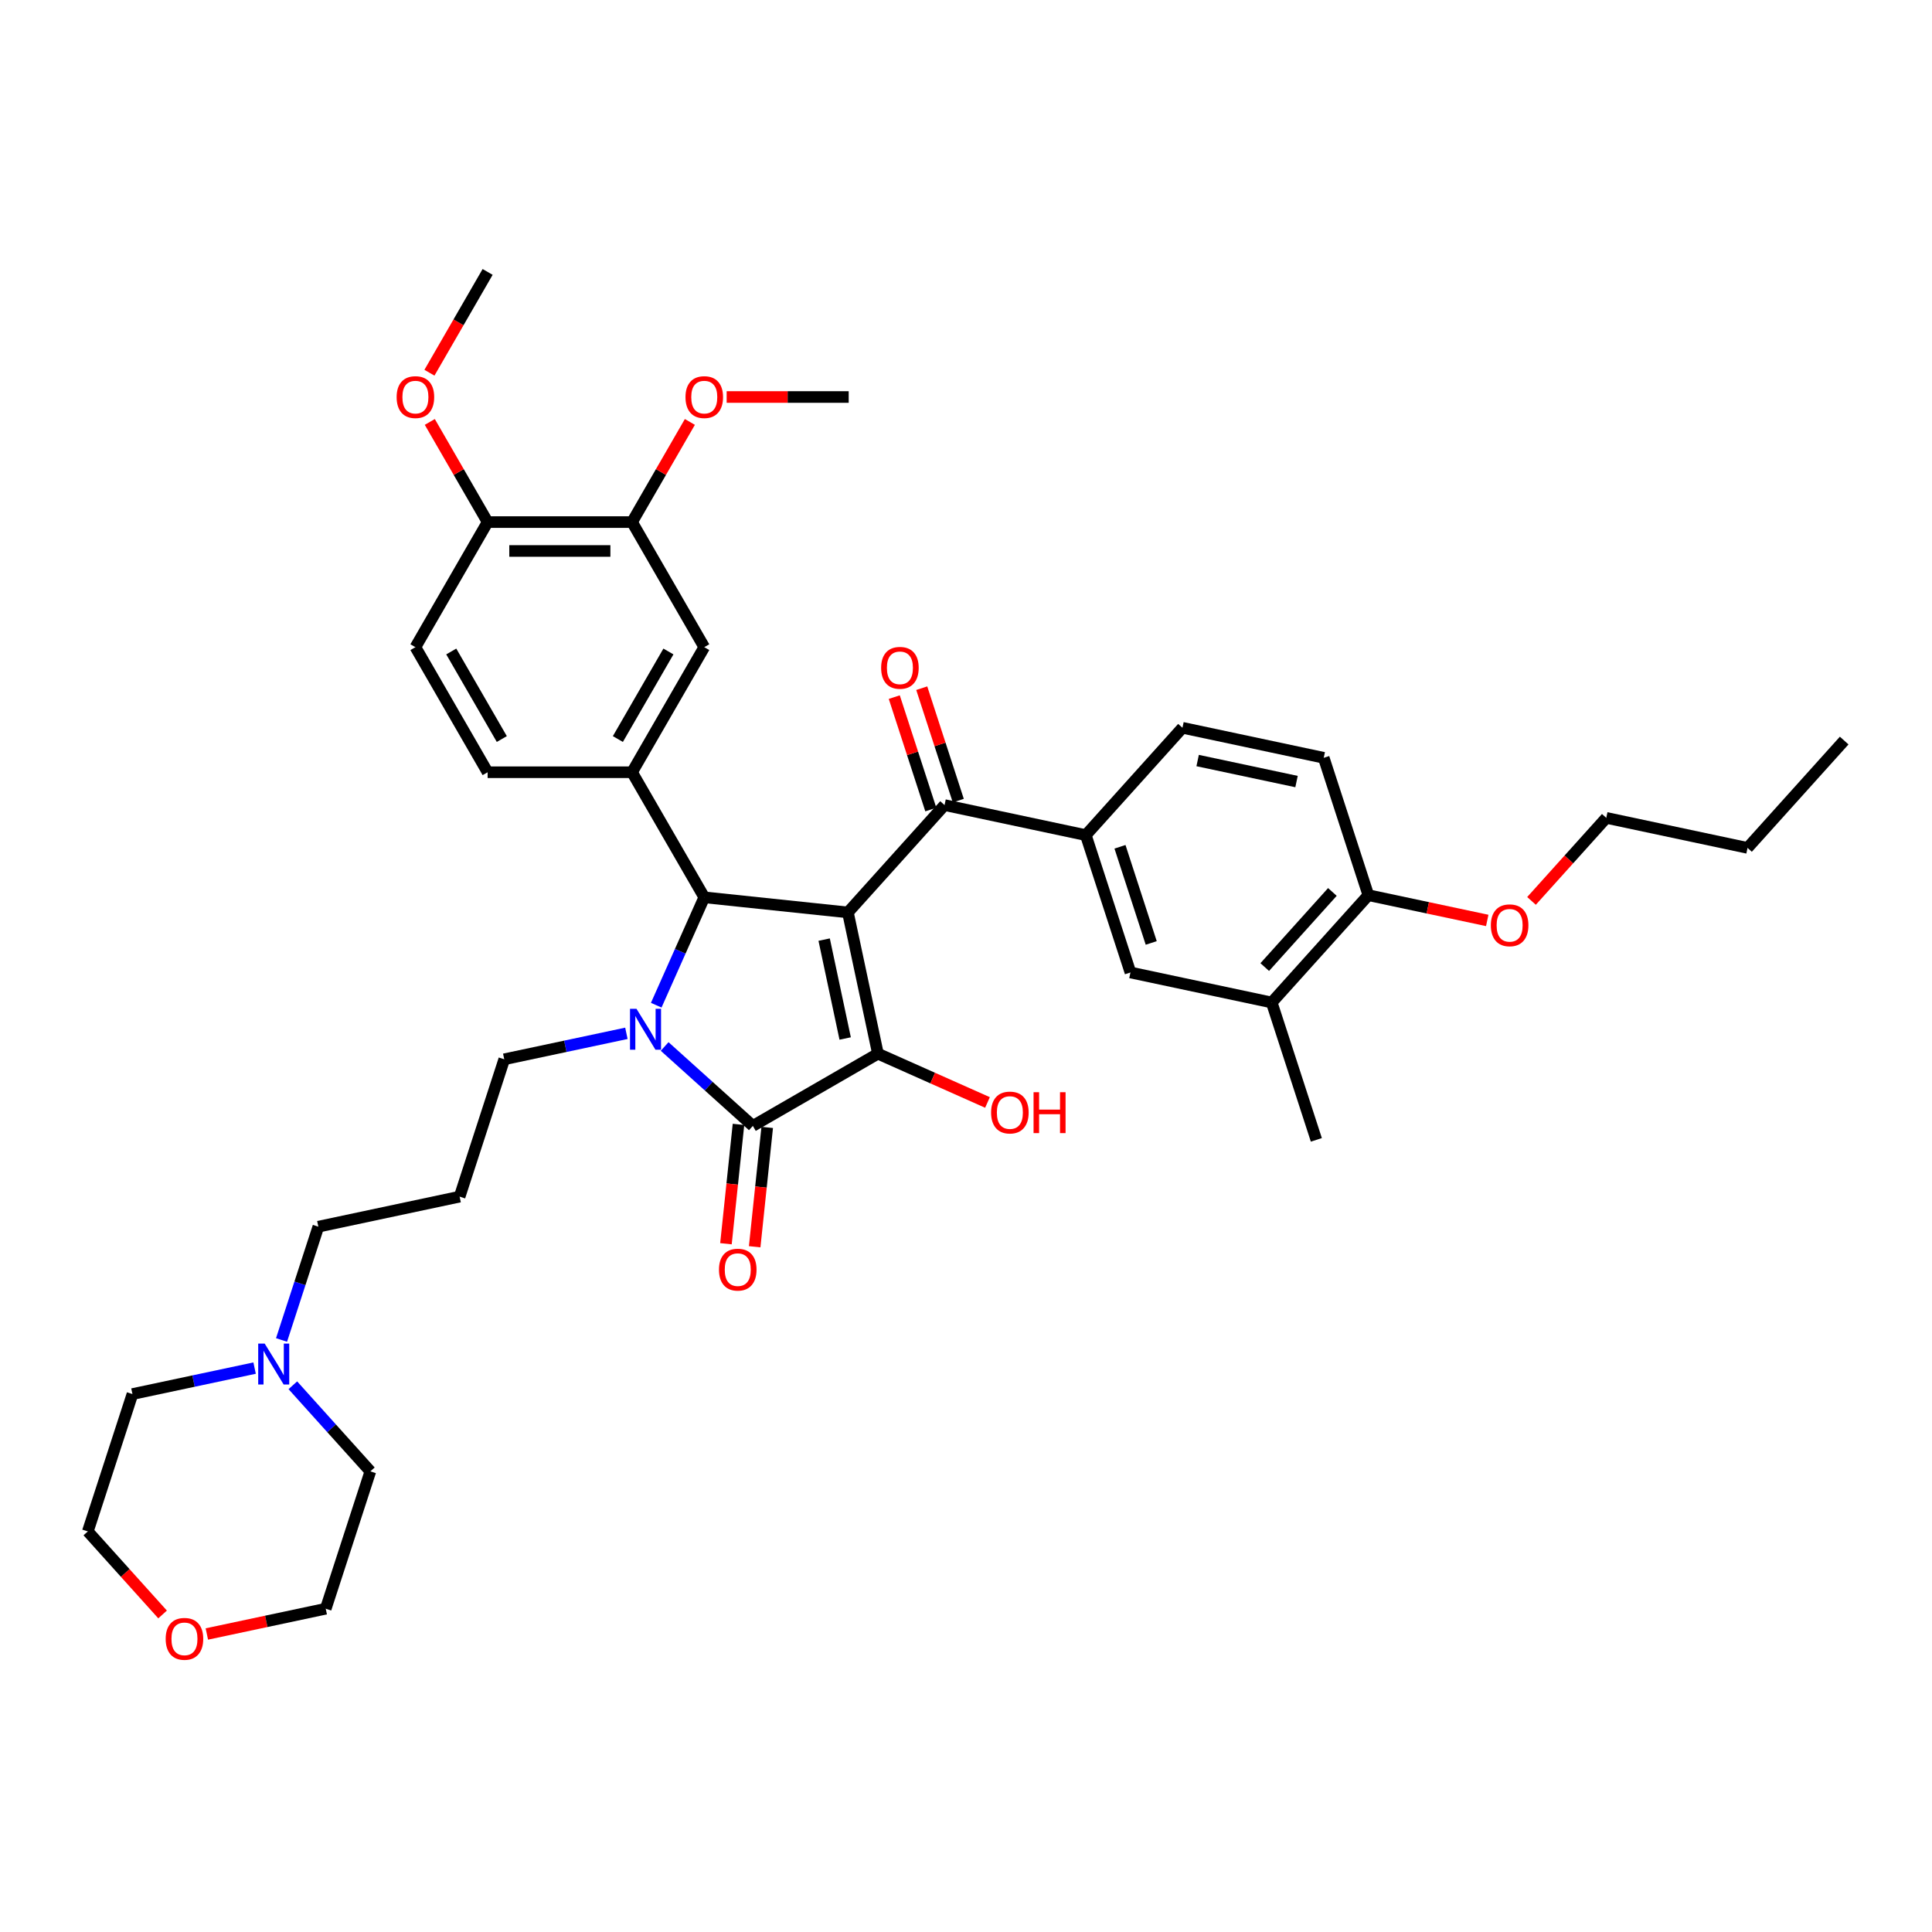<?xml version='1.0' encoding='iso-8859-1'?>
<svg version='1.1' baseProfile='full'
              xmlns='http://www.w3.org/2000/svg'
                      xmlns:rdkit='http://www.rdkit.org/xml'
                      xmlns:xlink='http://www.w3.org/1999/xlink'
                  xml:space='preserve'
width='1000px' height='1000px' viewBox='0 0 1000 1000'>
<!-- END OF HEADER -->
<rect style='opacity:1.0;fill:#FFFFFF;stroke:none' width='1000' height='1000' x='0' y='0'> </rect>
<path class='bond-1' d='M 438.873,472.265 L 454.416,545.387' style='fill:none;fill-rule:evenodd;stroke:#000000;stroke-width:6px;stroke-linecap:butt;stroke-linejoin:miter;stroke-opacity:1' />
<path class='bond-1' d='M 426.58,486.342 L 437.46,537.527' style='fill:none;fill-rule:evenodd;stroke:#000000;stroke-width:6px;stroke-linecap:butt;stroke-linejoin:miter;stroke-opacity:1' />
<path class='bond-3' d='M 438.873,472.265 L 364.528,464.451' style='fill:none;fill-rule:evenodd;stroke:#000000;stroke-width:6px;stroke-linecap:butt;stroke-linejoin:miter;stroke-opacity:1' />
<path class='bond-4' d='M 438.873,472.265 L 488.894,416.711' style='fill:none;fill-rule:evenodd;stroke:#000000;stroke-width:6px;stroke-linecap:butt;stroke-linejoin:miter;stroke-opacity:1' />
<path class='bond-0' d='M 339.667,520.289 L 352.097,492.37' style='fill:none;fill-rule:evenodd;stroke:#0000FF;stroke-width:6px;stroke-linecap:butt;stroke-linejoin:miter;stroke-opacity:1' />
<path class='bond-0' d='M 352.097,492.37 L 364.528,464.451' style='fill:none;fill-rule:evenodd;stroke:#000000;stroke-width:6px;stroke-linecap:butt;stroke-linejoin:miter;stroke-opacity:1' />
<path class='bond-19' d='M 324.224,534.848 L 292.612,541.567' style='fill:none;fill-rule:evenodd;stroke:#0000FF;stroke-width:6px;stroke-linecap:butt;stroke-linejoin:miter;stroke-opacity:1' />
<path class='bond-19' d='M 292.612,541.567 L 261,548.286' style='fill:none;fill-rule:evenodd;stroke:#000000;stroke-width:6px;stroke-linecap:butt;stroke-linejoin:miter;stroke-opacity:1' />
<path class='bond-38' d='M 344.019,541.656 L 366.848,562.21' style='fill:none;fill-rule:evenodd;stroke:#0000FF;stroke-width:6px;stroke-linecap:butt;stroke-linejoin:miter;stroke-opacity:1' />
<path class='bond-38' d='M 366.848,562.21 L 389.676,582.765' style='fill:none;fill-rule:evenodd;stroke:#000000;stroke-width:6px;stroke-linecap:butt;stroke-linejoin:miter;stroke-opacity:1' />
<path class='bond-2' d='M 454.416,545.387 L 389.676,582.765' style='fill:none;fill-rule:evenodd;stroke:#000000;stroke-width:6px;stroke-linecap:butt;stroke-linejoin:miter;stroke-opacity:1' />
<path class='bond-18' d='M 454.416,545.387 L 482.769,558.011' style='fill:none;fill-rule:evenodd;stroke:#000000;stroke-width:6px;stroke-linecap:butt;stroke-linejoin:miter;stroke-opacity:1' />
<path class='bond-18' d='M 482.769,558.011 L 511.121,570.634' style='fill:none;fill-rule:evenodd;stroke:#FF0000;stroke-width:6px;stroke-linecap:butt;stroke-linejoin:miter;stroke-opacity:1' />
<path class='bond-11' d='M 382.241,581.983 L 378.995,612.869' style='fill:none;fill-rule:evenodd;stroke:#000000;stroke-width:6px;stroke-linecap:butt;stroke-linejoin:miter;stroke-opacity:1' />
<path class='bond-11' d='M 378.995,612.869 L 375.749,643.755' style='fill:none;fill-rule:evenodd;stroke:#FF0000;stroke-width:6px;stroke-linecap:butt;stroke-linejoin:miter;stroke-opacity:1' />
<path class='bond-11' d='M 397.11,583.546 L 393.864,614.432' style='fill:none;fill-rule:evenodd;stroke:#000000;stroke-width:6px;stroke-linecap:butt;stroke-linejoin:miter;stroke-opacity:1' />
<path class='bond-11' d='M 393.864,614.432 L 390.618,645.318' style='fill:none;fill-rule:evenodd;stroke:#FF0000;stroke-width:6px;stroke-linecap:butt;stroke-linejoin:miter;stroke-opacity:1' />
<path class='bond-5' d='M 364.528,464.451 L 327.15,399.711' style='fill:none;fill-rule:evenodd;stroke:#000000;stroke-width:6px;stroke-linecap:butt;stroke-linejoin:miter;stroke-opacity:1' />
<path class='bond-6' d='M 488.894,416.711 L 562.016,432.254' style='fill:none;fill-rule:evenodd;stroke:#000000;stroke-width:6px;stroke-linecap:butt;stroke-linejoin:miter;stroke-opacity:1' />
<path class='bond-14' d='M 496.004,414.401 L 486.55,385.304' style='fill:none;fill-rule:evenodd;stroke:#000000;stroke-width:6px;stroke-linecap:butt;stroke-linejoin:miter;stroke-opacity:1' />
<path class='bond-14' d='M 486.55,385.304 L 477.096,356.207' style='fill:none;fill-rule:evenodd;stroke:#FF0000;stroke-width:6px;stroke-linecap:butt;stroke-linejoin:miter;stroke-opacity:1' />
<path class='bond-14' d='M 481.785,419.021 L 472.331,389.924' style='fill:none;fill-rule:evenodd;stroke:#000000;stroke-width:6px;stroke-linecap:butt;stroke-linejoin:miter;stroke-opacity:1' />
<path class='bond-14' d='M 472.331,389.924 L 462.877,360.828' style='fill:none;fill-rule:evenodd;stroke:#FF0000;stroke-width:6px;stroke-linecap:butt;stroke-linejoin:miter;stroke-opacity:1' />
<path class='bond-7' d='M 327.15,399.711 L 364.528,334.971' style='fill:none;fill-rule:evenodd;stroke:#000000;stroke-width:6px;stroke-linecap:butt;stroke-linejoin:miter;stroke-opacity:1' />
<path class='bond-7' d='M 319.809,382.525 L 345.973,337.207' style='fill:none;fill-rule:evenodd;stroke:#000000;stroke-width:6px;stroke-linecap:butt;stroke-linejoin:miter;stroke-opacity:1' />
<path class='bond-13' d='M 327.15,399.711 L 252.395,399.711' style='fill:none;fill-rule:evenodd;stroke:#000000;stroke-width:6px;stroke-linecap:butt;stroke-linejoin:miter;stroke-opacity:1' />
<path class='bond-8' d='M 562.016,432.254 L 585.117,503.35' style='fill:none;fill-rule:evenodd;stroke:#000000;stroke-width:6px;stroke-linecap:butt;stroke-linejoin:miter;stroke-opacity:1' />
<path class='bond-8' d='M 579.701,438.298 L 595.871,488.066' style='fill:none;fill-rule:evenodd;stroke:#000000;stroke-width:6px;stroke-linecap:butt;stroke-linejoin:miter;stroke-opacity:1' />
<path class='bond-17' d='M 562.016,432.254 L 612.037,376.7' style='fill:none;fill-rule:evenodd;stroke:#000000;stroke-width:6px;stroke-linecap:butt;stroke-linejoin:miter;stroke-opacity:1' />
<path class='bond-9' d='M 364.528,334.971 L 327.15,270.231' style='fill:none;fill-rule:evenodd;stroke:#000000;stroke-width:6px;stroke-linecap:butt;stroke-linejoin:miter;stroke-opacity:1' />
<path class='bond-10' d='M 585.117,503.35 L 658.239,518.893' style='fill:none;fill-rule:evenodd;stroke:#000000;stroke-width:6px;stroke-linecap:butt;stroke-linejoin:miter;stroke-opacity:1' />
<path class='bond-24' d='M 327.15,270.231 L 342.114,244.313' style='fill:none;fill-rule:evenodd;stroke:#000000;stroke-width:6px;stroke-linecap:butt;stroke-linejoin:miter;stroke-opacity:1' />
<path class='bond-24' d='M 342.114,244.313 L 357.078,218.394' style='fill:none;fill-rule:evenodd;stroke:#FF0000;stroke-width:6px;stroke-linecap:butt;stroke-linejoin:miter;stroke-opacity:1' />
<path class='bond-40' d='M 327.15,270.231 L 252.395,270.231' style='fill:none;fill-rule:evenodd;stroke:#000000;stroke-width:6px;stroke-linecap:butt;stroke-linejoin:miter;stroke-opacity:1' />
<path class='bond-40' d='M 315.937,285.182 L 263.608,285.182' style='fill:none;fill-rule:evenodd;stroke:#000000;stroke-width:6px;stroke-linecap:butt;stroke-linejoin:miter;stroke-opacity:1' />
<path class='bond-30' d='M 658.239,518.893 L 681.339,589.989' style='fill:none;fill-rule:evenodd;stroke:#000000;stroke-width:6px;stroke-linecap:butt;stroke-linejoin:miter;stroke-opacity:1' />
<path class='bond-39' d='M 658.239,518.893 L 708.26,463.339' style='fill:none;fill-rule:evenodd;stroke:#000000;stroke-width:6px;stroke-linecap:butt;stroke-linejoin:miter;stroke-opacity:1' />
<path class='bond-39' d='M 654.631,500.556 L 689.646,461.668' style='fill:none;fill-rule:evenodd;stroke:#000000;stroke-width:6px;stroke-linecap:butt;stroke-linejoin:miter;stroke-opacity:1' />
<path class='bond-12' d='M 145.724,693.568 L 155.251,664.246' style='fill:none;fill-rule:evenodd;stroke:#0000FF;stroke-width:6px;stroke-linecap:butt;stroke-linejoin:miter;stroke-opacity:1' />
<path class='bond-12' d='M 155.251,664.246 L 164.778,634.925' style='fill:none;fill-rule:evenodd;stroke:#000000;stroke-width:6px;stroke-linecap:butt;stroke-linejoin:miter;stroke-opacity:1' />
<path class='bond-28' d='M 151.575,717.014 L 171.636,739.295' style='fill:none;fill-rule:evenodd;stroke:#0000FF;stroke-width:6px;stroke-linecap:butt;stroke-linejoin:miter;stroke-opacity:1' />
<path class='bond-28' d='M 171.636,739.295 L 191.698,761.576' style='fill:none;fill-rule:evenodd;stroke:#000000;stroke-width:6px;stroke-linecap:butt;stroke-linejoin:miter;stroke-opacity:1' />
<path class='bond-29' d='M 131.779,708.126 L 100.167,714.845' style='fill:none;fill-rule:evenodd;stroke:#0000FF;stroke-width:6px;stroke-linecap:butt;stroke-linejoin:miter;stroke-opacity:1' />
<path class='bond-29' d='M 100.167,714.845 L 68.555,721.564' style='fill:none;fill-rule:evenodd;stroke:#000000;stroke-width:6px;stroke-linecap:butt;stroke-linejoin:miter;stroke-opacity:1' />
<path class='bond-20' d='M 252.395,399.711 L 215.017,334.971' style='fill:none;fill-rule:evenodd;stroke:#000000;stroke-width:6px;stroke-linecap:butt;stroke-linejoin:miter;stroke-opacity:1' />
<path class='bond-20' d='M 259.736,382.525 L 233.572,337.207' style='fill:none;fill-rule:evenodd;stroke:#000000;stroke-width:6px;stroke-linecap:butt;stroke-linejoin:miter;stroke-opacity:1' />
<path class='bond-15' d='M 252.395,270.231 L 215.017,334.971' style='fill:none;fill-rule:evenodd;stroke:#000000;stroke-width:6px;stroke-linecap:butt;stroke-linejoin:miter;stroke-opacity:1' />
<path class='bond-26' d='M 252.395,270.231 L 237.43,244.313' style='fill:none;fill-rule:evenodd;stroke:#000000;stroke-width:6px;stroke-linecap:butt;stroke-linejoin:miter;stroke-opacity:1' />
<path class='bond-26' d='M 237.43,244.313 L 222.466,218.394' style='fill:none;fill-rule:evenodd;stroke:#FF0000;stroke-width:6px;stroke-linecap:butt;stroke-linejoin:miter;stroke-opacity:1' />
<path class='bond-16' d='M 708.26,463.339 L 685.159,392.242' style='fill:none;fill-rule:evenodd;stroke:#000000;stroke-width:6px;stroke-linecap:butt;stroke-linejoin:miter;stroke-opacity:1' />
<path class='bond-27' d='M 708.26,463.339 L 739.027,469.879' style='fill:none;fill-rule:evenodd;stroke:#000000;stroke-width:6px;stroke-linecap:butt;stroke-linejoin:miter;stroke-opacity:1' />
<path class='bond-27' d='M 739.027,469.879 L 769.794,476.418' style='fill:none;fill-rule:evenodd;stroke:#FF0000;stroke-width:6px;stroke-linecap:butt;stroke-linejoin:miter;stroke-opacity:1' />
<path class='bond-21' d='M 612.037,376.7 L 685.159,392.242' style='fill:none;fill-rule:evenodd;stroke:#000000;stroke-width:6px;stroke-linecap:butt;stroke-linejoin:miter;stroke-opacity:1' />
<path class='bond-21' d='M 619.897,393.656 L 671.082,404.535' style='fill:none;fill-rule:evenodd;stroke:#000000;stroke-width:6px;stroke-linecap:butt;stroke-linejoin:miter;stroke-opacity:1' />
<path class='bond-23' d='M 261,548.286 L 237.899,619.383' style='fill:none;fill-rule:evenodd;stroke:#000000;stroke-width:6px;stroke-linecap:butt;stroke-linejoin:miter;stroke-opacity:1' />
<path class='bond-22' d='M 84.154,835.641 L 64.804,814.151' style='fill:none;fill-rule:evenodd;stroke:#FF0000;stroke-width:6px;stroke-linecap:butt;stroke-linejoin:miter;stroke-opacity:1' />
<path class='bond-22' d='M 64.804,814.151 L 45.455,792.661' style='fill:none;fill-rule:evenodd;stroke:#000000;stroke-width:6px;stroke-linecap:butt;stroke-linejoin:miter;stroke-opacity:1' />
<path class='bond-41' d='M 107.063,845.752 L 137.83,839.212' style='fill:none;fill-rule:evenodd;stroke:#FF0000;stroke-width:6px;stroke-linecap:butt;stroke-linejoin:miter;stroke-opacity:1' />
<path class='bond-41' d='M 137.83,839.212 L 168.597,832.672' style='fill:none;fill-rule:evenodd;stroke:#000000;stroke-width:6px;stroke-linecap:butt;stroke-linejoin:miter;stroke-opacity:1' />
<path class='bond-25' d='M 237.899,619.383 L 164.778,634.925' style='fill:none;fill-rule:evenodd;stroke:#000000;stroke-width:6px;stroke-linecap:butt;stroke-linejoin:miter;stroke-opacity:1' />
<path class='bond-34' d='M 376.115,205.491 L 407.699,205.491' style='fill:none;fill-rule:evenodd;stroke:#FF0000;stroke-width:6px;stroke-linecap:butt;stroke-linejoin:miter;stroke-opacity:1' />
<path class='bond-34' d='M 407.699,205.491 L 439.283,205.491' style='fill:none;fill-rule:evenodd;stroke:#000000;stroke-width:6px;stroke-linecap:butt;stroke-linejoin:miter;stroke-opacity:1' />
<path class='bond-35' d='M 222.276,192.917 L 237.335,166.834' style='fill:none;fill-rule:evenodd;stroke:#FF0000;stroke-width:6px;stroke-linecap:butt;stroke-linejoin:miter;stroke-opacity:1' />
<path class='bond-35' d='M 237.335,166.834 L 252.395,140.751' style='fill:none;fill-rule:evenodd;stroke:#000000;stroke-width:6px;stroke-linecap:butt;stroke-linejoin:miter;stroke-opacity:1' />
<path class='bond-33' d='M 792.703,466.308 L 812.053,444.817' style='fill:none;fill-rule:evenodd;stroke:#FF0000;stroke-width:6px;stroke-linecap:butt;stroke-linejoin:miter;stroke-opacity:1' />
<path class='bond-33' d='M 812.053,444.817 L 831.403,423.327' style='fill:none;fill-rule:evenodd;stroke:#000000;stroke-width:6px;stroke-linecap:butt;stroke-linejoin:miter;stroke-opacity:1' />
<path class='bond-31' d='M 191.698,761.576 L 168.597,832.672' style='fill:none;fill-rule:evenodd;stroke:#000000;stroke-width:6px;stroke-linecap:butt;stroke-linejoin:miter;stroke-opacity:1' />
<path class='bond-32' d='M 68.555,721.564 L 45.455,792.661' style='fill:none;fill-rule:evenodd;stroke:#000000;stroke-width:6px;stroke-linecap:butt;stroke-linejoin:miter;stroke-opacity:1' />
<path class='bond-36' d='M 831.403,423.327 L 904.524,438.87' style='fill:none;fill-rule:evenodd;stroke:#000000;stroke-width:6px;stroke-linecap:butt;stroke-linejoin:miter;stroke-opacity:1' />
<path class='bond-37' d='M 904.524,438.87 L 954.545,383.316' style='fill:none;fill-rule:evenodd;stroke:#000000;stroke-width:6px;stroke-linecap:butt;stroke-linejoin:miter;stroke-opacity:1' />
<path  class='atom-1' d='M 329.442 522.158
L 336.379 533.372
Q 337.067 534.478, 338.174 536.481
Q 339.28 538.485, 339.34 538.605
L 339.34 522.158
L 342.151 522.158
L 342.151 543.329
L 339.25 543.329
L 331.804 531.069
Q 330.937 529.634, 330.01 527.989
Q 329.113 526.345, 328.844 525.836
L 328.844 543.329
L 326.093 543.329
L 326.093 522.158
L 329.442 522.158
' fill='#0000FF'/>
<path  class='atom-12' d='M 372.144 657.17
Q 372.144 652.087, 374.655 649.246
Q 377.167 646.406, 381.862 646.406
Q 386.556 646.406, 389.068 649.246
Q 391.58 652.087, 391.58 657.17
Q 391.58 662.314, 389.038 665.244
Q 386.497 668.145, 381.862 668.145
Q 377.197 668.145, 374.655 665.244
Q 372.144 662.343, 372.144 657.17
M 381.862 665.752
Q 385.091 665.752, 386.826 663.599
Q 388.59 661.417, 388.59 657.17
Q 388.59 653.014, 386.826 650.921
Q 385.091 648.798, 381.862 648.798
Q 378.632 648.798, 376.868 650.891
Q 375.134 652.984, 375.134 657.17
Q 375.134 661.446, 376.868 663.599
Q 378.632 665.752, 381.862 665.752
' fill='#FF0000'/>
<path  class='atom-13' d='M 136.997 695.436
L 143.935 706.65
Q 144.622 707.756, 145.729 709.76
Q 146.835 711.763, 146.895 711.883
L 146.895 695.436
L 149.706 695.436
L 149.706 716.607
L 146.805 716.607
L 139.36 704.347
Q 138.492 702.912, 137.565 701.267
Q 136.668 699.623, 136.399 699.114
L 136.399 716.607
L 133.648 716.607
L 133.648 695.436
L 136.997 695.436
' fill='#0000FF'/>
<path  class='atom-15' d='M 456.076 345.675
Q 456.076 340.591, 458.587 337.75
Q 461.099 334.91, 465.794 334.91
Q 470.488 334.91, 473 337.75
Q 475.512 340.591, 475.512 345.675
Q 475.512 350.818, 472.97 353.748
Q 470.429 356.649, 465.794 356.649
Q 461.129 356.649, 458.587 353.748
Q 456.076 350.848, 456.076 345.675
M 465.794 354.256
Q 469.023 354.256, 470.758 352.104
Q 472.522 349.921, 472.522 345.675
Q 472.522 341.518, 470.758 339.425
Q 469.023 337.302, 465.794 337.302
Q 462.564 337.302, 460.8 339.395
Q 459.066 341.488, 459.066 345.675
Q 459.066 349.951, 460.8 352.104
Q 462.564 354.256, 465.794 354.256
' fill='#FF0000'/>
<path  class='atom-19' d='M 512.99 575.853
Q 512.99 570.769, 515.502 567.929
Q 518.014 565.088, 522.708 565.088
Q 527.403 565.088, 529.915 567.929
Q 532.427 570.769, 532.427 575.853
Q 532.427 580.996, 529.885 583.926
Q 527.343 586.827, 522.708 586.827
Q 518.044 586.827, 515.502 583.926
Q 512.99 581.026, 512.99 575.853
M 522.708 584.435
Q 525.938 584.435, 527.672 582.282
Q 529.436 580.099, 529.436 575.853
Q 529.436 571.696, 527.672 569.603
Q 525.938 567.48, 522.708 567.48
Q 519.479 567.48, 517.715 569.573
Q 515.98 571.666, 515.98 575.853
Q 515.98 580.129, 517.715 582.282
Q 519.479 584.435, 522.708 584.435
' fill='#FF0000'/>
<path  class='atom-19' d='M 534.968 565.327
L 537.839 565.327
L 537.839 574.328
L 548.663 574.328
L 548.663 565.327
L 551.534 565.327
L 551.534 586.498
L 548.663 586.498
L 548.663 576.72
L 537.839 576.72
L 537.839 586.498
L 534.968 586.498
L 534.968 565.327
' fill='#FF0000'/>
<path  class='atom-23' d='M 85.757 848.275
Q 85.757 843.191, 88.269 840.351
Q 90.781 837.51, 95.476 837.51
Q 100.17 837.51, 102.682 840.351
Q 105.194 843.191, 105.194 848.275
Q 105.194 853.418, 102.652 856.348
Q 100.11 859.249, 95.476 859.249
Q 90.811 859.249, 88.269 856.348
Q 85.757 853.448, 85.757 848.275
M 95.476 856.857
Q 98.705 856.857, 100.439 854.704
Q 102.204 852.521, 102.204 848.275
Q 102.204 844.118, 100.439 842.025
Q 98.705 839.902, 95.476 839.902
Q 92.246 839.902, 90.482 841.995
Q 88.748 844.088, 88.748 848.275
Q 88.748 852.551, 90.482 854.704
Q 92.246 856.857, 95.476 856.857
' fill='#FF0000'/>
<path  class='atom-25' d='M 354.809 205.551
Q 354.809 200.468, 357.321 197.627
Q 359.833 194.786, 364.528 194.786
Q 369.222 194.786, 371.734 197.627
Q 374.246 200.468, 374.246 205.551
Q 374.246 210.694, 371.704 213.625
Q 369.162 216.525, 364.528 216.525
Q 359.863 216.525, 357.321 213.625
Q 354.809 210.724, 354.809 205.551
M 364.528 214.133
Q 367.757 214.133, 369.491 211.98
Q 371.256 209.797, 371.256 205.551
Q 371.256 201.395, 369.491 199.301
Q 367.757 197.178, 364.528 197.178
Q 361.298 197.178, 359.534 199.272
Q 357.8 201.365, 357.8 205.551
Q 357.8 209.827, 359.534 211.98
Q 361.298 214.133, 364.528 214.133
' fill='#FF0000'/>
<path  class='atom-27' d='M 205.299 205.551
Q 205.299 200.468, 207.81 197.627
Q 210.322 194.786, 215.017 194.786
Q 219.712 194.786, 222.223 197.627
Q 224.735 200.468, 224.735 205.551
Q 224.735 210.694, 222.193 213.625
Q 219.652 216.525, 215.017 216.525
Q 210.352 216.525, 207.81 213.625
Q 205.299 210.724, 205.299 205.551
M 215.017 214.133
Q 218.246 214.133, 219.981 211.98
Q 221.745 209.797, 221.745 205.551
Q 221.745 201.395, 219.981 199.301
Q 218.246 197.178, 215.017 197.178
Q 211.787 197.178, 210.023 199.272
Q 208.289 201.365, 208.289 205.551
Q 208.289 209.827, 210.023 211.98
Q 211.787 214.133, 215.017 214.133
' fill='#FF0000'/>
<path  class='atom-28' d='M 771.663 478.941
Q 771.663 473.858, 774.175 471.017
Q 776.687 468.176, 781.382 468.176
Q 786.076 468.176, 788.588 471.017
Q 791.1 473.858, 791.1 478.941
Q 791.1 484.084, 788.558 487.015
Q 786.016 489.915, 781.382 489.915
Q 776.717 489.915, 774.175 487.015
Q 771.663 484.114, 771.663 478.941
M 781.382 487.523
Q 784.611 487.523, 786.345 485.37
Q 788.11 483.187, 788.11 478.941
Q 788.11 474.785, 786.345 472.692
Q 784.611 470.569, 781.382 470.569
Q 778.152 470.569, 776.388 472.662
Q 774.654 474.755, 774.654 478.941
Q 774.654 483.217, 776.388 485.37
Q 778.152 487.523, 781.382 487.523
' fill='#FF0000'/>
</svg>

